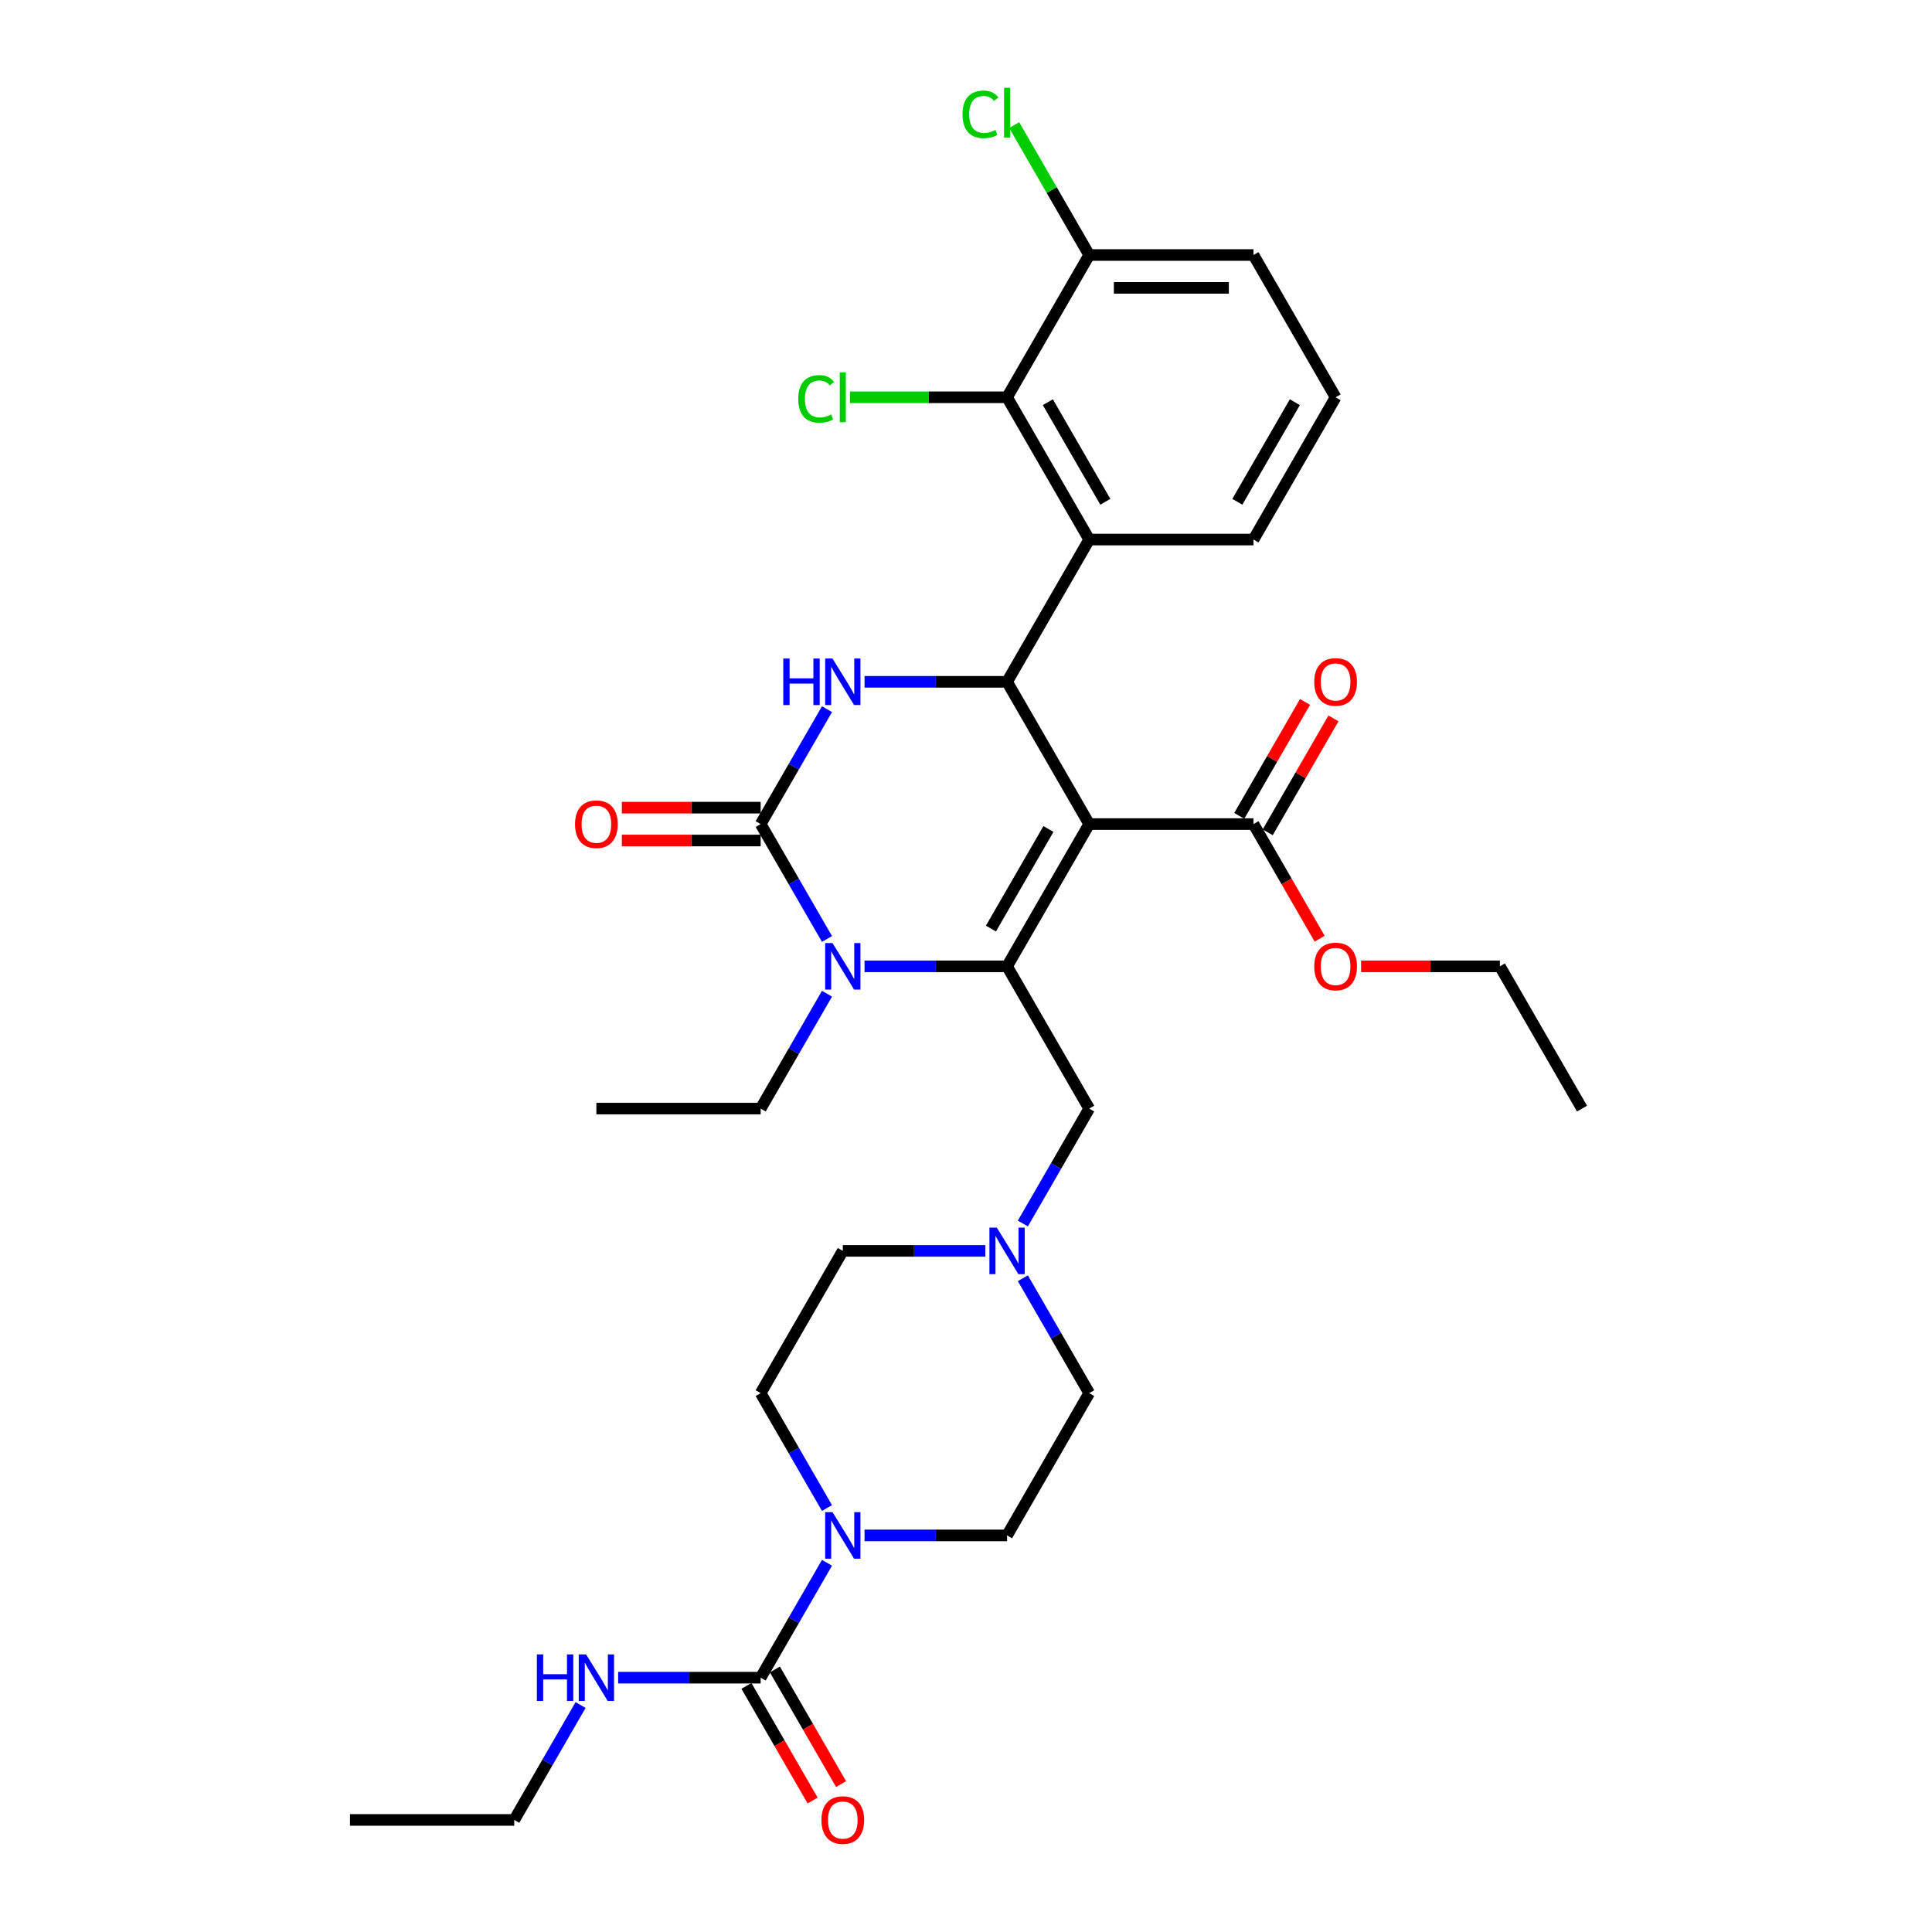 <?xml version='1.0' encoding='iso-8859-1'?>
<svg version='1.1' baseProfile='full'
              xmlns='http://www.w3.org/2000/svg'
                      xmlns:rdkit='http://www.rdkit.org/xml'
                      xmlns:xlink='http://www.w3.org/1999/xlink'
                  xml:space='preserve'
width='1000px' height='1000px' viewBox='0 0 1000 1000'>
<!-- END OF HEADER -->
<rect style='opacity:1.0;fill:#FFFFFF;stroke:none' width='1000' height='1000' x='0' y='0'> </rect>
<path class='bond-0' d='M 563.771,426.542 L 521.257,500.179' style='fill:none;fill-rule:evenodd;stroke:#000000;stroke-width:6px;stroke-linecap:butt;stroke-linejoin:miter;stroke-opacity:1' />
<path class='bond-0' d='M 542.666,429.085 L 512.907,480.63' style='fill:none;fill-rule:evenodd;stroke:#000000;stroke-width:6px;stroke-linecap:butt;stroke-linejoin:miter;stroke-opacity:1' />
<path class='bond-1' d='M 563.771,426.542 L 521.257,352.906' style='fill:none;fill-rule:evenodd;stroke:#000000;stroke-width:6px;stroke-linecap:butt;stroke-linejoin:miter;stroke-opacity:1' />
<path class='bond-8' d='M 563.771,426.542 L 648.798,426.542' style='fill:none;fill-rule:evenodd;stroke:#000000;stroke-width:6px;stroke-linecap:butt;stroke-linejoin:miter;stroke-opacity:1' />
<path class='bond-3' d='M 521.257,500.179 L 484.372,500.179' style='fill:none;fill-rule:evenodd;stroke:#000000;stroke-width:6px;stroke-linecap:butt;stroke-linejoin:miter;stroke-opacity:1' />
<path class='bond-3' d='M 484.372,500.179 L 447.487,500.179' style='fill:none;fill-rule:evenodd;stroke:#0000FF;stroke-width:6px;stroke-linecap:butt;stroke-linejoin:miter;stroke-opacity:1' />
<path class='bond-10' d='M 521.257,500.179 L 563.771,573.815' style='fill:none;fill-rule:evenodd;stroke:#000000;stroke-width:6px;stroke-linecap:butt;stroke-linejoin:miter;stroke-opacity:1' />
<path class='bond-4' d='M 521.257,352.906 L 484.372,352.906' style='fill:none;fill-rule:evenodd;stroke:#000000;stroke-width:6px;stroke-linecap:butt;stroke-linejoin:miter;stroke-opacity:1' />
<path class='bond-4' d='M 484.372,352.906 L 447.487,352.906' style='fill:none;fill-rule:evenodd;stroke:#0000FF;stroke-width:6px;stroke-linecap:butt;stroke-linejoin:miter;stroke-opacity:1' />
<path class='bond-5' d='M 521.257,352.906 L 563.771,279.27' style='fill:none;fill-rule:evenodd;stroke:#000000;stroke-width:6px;stroke-linecap:butt;stroke-linejoin:miter;stroke-opacity:1' />
<path class='bond-2' d='M 393.715,426.542 L 410.883,396.807' style='fill:none;fill-rule:evenodd;stroke:#000000;stroke-width:6px;stroke-linecap:butt;stroke-linejoin:miter;stroke-opacity:1' />
<path class='bond-2' d='M 410.883,396.807 L 428.051,367.072' style='fill:none;fill-rule:evenodd;stroke:#0000FF;stroke-width:6px;stroke-linecap:butt;stroke-linejoin:miter;stroke-opacity:1' />
<path class='bond-12' d='M 393.715,418.04 L 357.791,418.04' style='fill:none;fill-rule:evenodd;stroke:#000000;stroke-width:6px;stroke-linecap:butt;stroke-linejoin:miter;stroke-opacity:1' />
<path class='bond-12' d='M 357.791,418.04 L 321.867,418.04' style='fill:none;fill-rule:evenodd;stroke:#FF0000;stroke-width:6px;stroke-linecap:butt;stroke-linejoin:miter;stroke-opacity:1' />
<path class='bond-12' d='M 393.715,435.045 L 357.791,435.045' style='fill:none;fill-rule:evenodd;stroke:#000000;stroke-width:6px;stroke-linecap:butt;stroke-linejoin:miter;stroke-opacity:1' />
<path class='bond-12' d='M 357.791,435.045 L 321.867,435.045' style='fill:none;fill-rule:evenodd;stroke:#FF0000;stroke-width:6px;stroke-linecap:butt;stroke-linejoin:miter;stroke-opacity:1' />
<path class='bond-33' d='M 393.715,426.542 L 410.883,456.278' style='fill:none;fill-rule:evenodd;stroke:#000000;stroke-width:6px;stroke-linecap:butt;stroke-linejoin:miter;stroke-opacity:1' />
<path class='bond-33' d='M 410.883,456.278 L 428.051,486.013' style='fill:none;fill-rule:evenodd;stroke:#0000FF;stroke-width:6px;stroke-linecap:butt;stroke-linejoin:miter;stroke-opacity:1' />
<path class='bond-22' d='M 428.051,514.344 L 410.883,544.079' style='fill:none;fill-rule:evenodd;stroke:#0000FF;stroke-width:6px;stroke-linecap:butt;stroke-linejoin:miter;stroke-opacity:1' />
<path class='bond-22' d='M 410.883,544.079 L 393.715,573.815' style='fill:none;fill-rule:evenodd;stroke:#000000;stroke-width:6px;stroke-linecap:butt;stroke-linejoin:miter;stroke-opacity:1' />
<path class='bond-9' d='M 563.771,279.27 L 521.257,205.634' style='fill:none;fill-rule:evenodd;stroke:#000000;stroke-width:6px;stroke-linecap:butt;stroke-linejoin:miter;stroke-opacity:1' />
<path class='bond-9' d='M 572.121,259.722 L 542.361,208.177' style='fill:none;fill-rule:evenodd;stroke:#000000;stroke-width:6px;stroke-linecap:butt;stroke-linejoin:miter;stroke-opacity:1' />
<path class='bond-24' d='M 563.771,279.27 L 648.798,279.27' style='fill:none;fill-rule:evenodd;stroke:#000000;stroke-width:6px;stroke-linecap:butt;stroke-linejoin:miter;stroke-opacity:1' />
<path class='bond-6' d='M 393.715,868.359 L 410.883,838.624' style='fill:none;fill-rule:evenodd;stroke:#000000;stroke-width:6px;stroke-linecap:butt;stroke-linejoin:miter;stroke-opacity:1' />
<path class='bond-6' d='M 410.883,838.624 L 428.051,808.889' style='fill:none;fill-rule:evenodd;stroke:#0000FF;stroke-width:6px;stroke-linecap:butt;stroke-linejoin:miter;stroke-opacity:1' />
<path class='bond-13' d='M 386.352,872.611 L 403.48,902.278' style='fill:none;fill-rule:evenodd;stroke:#000000;stroke-width:6px;stroke-linecap:butt;stroke-linejoin:miter;stroke-opacity:1' />
<path class='bond-13' d='M 403.48,902.278 L 420.609,931.945' style='fill:none;fill-rule:evenodd;stroke:#FF0000;stroke-width:6px;stroke-linecap:butt;stroke-linejoin:miter;stroke-opacity:1' />
<path class='bond-13' d='M 401.079,864.108 L 418.207,893.775' style='fill:none;fill-rule:evenodd;stroke:#000000;stroke-width:6px;stroke-linecap:butt;stroke-linejoin:miter;stroke-opacity:1' />
<path class='bond-13' d='M 418.207,893.775 L 435.336,923.442' style='fill:none;fill-rule:evenodd;stroke:#FF0000;stroke-width:6px;stroke-linecap:butt;stroke-linejoin:miter;stroke-opacity:1' />
<path class='bond-18' d='M 393.715,868.359 L 356.83,868.359' style='fill:none;fill-rule:evenodd;stroke:#000000;stroke-width:6px;stroke-linecap:butt;stroke-linejoin:miter;stroke-opacity:1' />
<path class='bond-18' d='M 356.83,868.359 L 319.945,868.359' style='fill:none;fill-rule:evenodd;stroke:#0000FF;stroke-width:6px;stroke-linecap:butt;stroke-linejoin:miter;stroke-opacity:1' />
<path class='bond-7' d='M 428.051,780.557 L 410.883,750.822' style='fill:none;fill-rule:evenodd;stroke:#0000FF;stroke-width:6px;stroke-linecap:butt;stroke-linejoin:miter;stroke-opacity:1' />
<path class='bond-7' d='M 410.883,750.822 L 393.715,721.087' style='fill:none;fill-rule:evenodd;stroke:#000000;stroke-width:6px;stroke-linecap:butt;stroke-linejoin:miter;stroke-opacity:1' />
<path class='bond-35' d='M 447.487,794.723 L 484.372,794.723' style='fill:none;fill-rule:evenodd;stroke:#0000FF;stroke-width:6px;stroke-linecap:butt;stroke-linejoin:miter;stroke-opacity:1' />
<path class='bond-35' d='M 484.372,794.723 L 521.257,794.723' style='fill:none;fill-rule:evenodd;stroke:#000000;stroke-width:6px;stroke-linecap:butt;stroke-linejoin:miter;stroke-opacity:1' />
<path class='bond-17' d='M 656.162,430.794 L 673.182,401.314' style='fill:none;fill-rule:evenodd;stroke:#000000;stroke-width:6px;stroke-linecap:butt;stroke-linejoin:miter;stroke-opacity:1' />
<path class='bond-17' d='M 673.182,401.314 L 690.203,371.833' style='fill:none;fill-rule:evenodd;stroke:#FF0000;stroke-width:6px;stroke-linecap:butt;stroke-linejoin:miter;stroke-opacity:1' />
<path class='bond-17' d='M 641.435,422.291 L 658.455,392.811' style='fill:none;fill-rule:evenodd;stroke:#000000;stroke-width:6px;stroke-linecap:butt;stroke-linejoin:miter;stroke-opacity:1' />
<path class='bond-17' d='M 658.455,392.811 L 675.476,363.331' style='fill:none;fill-rule:evenodd;stroke:#FF0000;stroke-width:6px;stroke-linecap:butt;stroke-linejoin:miter;stroke-opacity:1' />
<path class='bond-23' d='M 648.798,426.542 L 665.927,456.21' style='fill:none;fill-rule:evenodd;stroke:#000000;stroke-width:6px;stroke-linecap:butt;stroke-linejoin:miter;stroke-opacity:1' />
<path class='bond-23' d='M 665.927,456.21 L 683.055,485.877' style='fill:none;fill-rule:evenodd;stroke:#FF0000;stroke-width:6px;stroke-linecap:butt;stroke-linejoin:miter;stroke-opacity:1' />
<path class='bond-14' d='M 521.257,205.634 L 563.771,131.998' style='fill:none;fill-rule:evenodd;stroke:#000000;stroke-width:6px;stroke-linecap:butt;stroke-linejoin:miter;stroke-opacity:1' />
<path class='bond-21' d='M 521.257,205.634 L 480.588,205.634' style='fill:none;fill-rule:evenodd;stroke:#000000;stroke-width:6px;stroke-linecap:butt;stroke-linejoin:miter;stroke-opacity:1' />
<path class='bond-21' d='M 480.588,205.634 L 439.919,205.634' style='fill:none;fill-rule:evenodd;stroke:#00CC00;stroke-width:6px;stroke-linecap:butt;stroke-linejoin:miter;stroke-opacity:1' />
<path class='bond-11' d='M 563.771,573.815 L 546.603,603.55' style='fill:none;fill-rule:evenodd;stroke:#000000;stroke-width:6px;stroke-linecap:butt;stroke-linejoin:miter;stroke-opacity:1' />
<path class='bond-11' d='M 546.603,603.55 L 529.435,633.285' style='fill:none;fill-rule:evenodd;stroke:#0000FF;stroke-width:6px;stroke-linecap:butt;stroke-linejoin:miter;stroke-opacity:1' />
<path class='bond-19' d='M 509.999,647.451 L 473.114,647.451' style='fill:none;fill-rule:evenodd;stroke:#0000FF;stroke-width:6px;stroke-linecap:butt;stroke-linejoin:miter;stroke-opacity:1' />
<path class='bond-19' d='M 473.114,647.451 L 436.229,647.451' style='fill:none;fill-rule:evenodd;stroke:#000000;stroke-width:6px;stroke-linecap:butt;stroke-linejoin:miter;stroke-opacity:1' />
<path class='bond-20' d='M 529.435,661.616 L 546.603,691.352' style='fill:none;fill-rule:evenodd;stroke:#0000FF;stroke-width:6px;stroke-linecap:butt;stroke-linejoin:miter;stroke-opacity:1' />
<path class='bond-20' d='M 546.603,691.352 L 563.771,721.087' style='fill:none;fill-rule:evenodd;stroke:#000000;stroke-width:6px;stroke-linecap:butt;stroke-linejoin:miter;stroke-opacity:1' />
<path class='bond-25' d='M 563.771,131.998 L 544.359,98.376' style='fill:none;fill-rule:evenodd;stroke:#000000;stroke-width:6px;stroke-linecap:butt;stroke-linejoin:miter;stroke-opacity:1' />
<path class='bond-25' d='M 544.359,98.376 L 524.947,64.753' style='fill:none;fill-rule:evenodd;stroke:#00CC00;stroke-width:6px;stroke-linecap:butt;stroke-linejoin:miter;stroke-opacity:1' />
<path class='bond-34' d='M 563.771,131.998 L 648.798,131.998' style='fill:none;fill-rule:evenodd;stroke:#000000;stroke-width:6px;stroke-linecap:butt;stroke-linejoin:miter;stroke-opacity:1' />
<path class='bond-34' d='M 576.525,149.003 L 636.044,149.003' style='fill:none;fill-rule:evenodd;stroke:#000000;stroke-width:6px;stroke-linecap:butt;stroke-linejoin:miter;stroke-opacity:1' />
<path class='bond-15' d='M 521.257,794.723 L 563.771,721.087' style='fill:none;fill-rule:evenodd;stroke:#000000;stroke-width:6px;stroke-linecap:butt;stroke-linejoin:miter;stroke-opacity:1' />
<path class='bond-16' d='M 393.715,721.087 L 436.229,647.451' style='fill:none;fill-rule:evenodd;stroke:#000000;stroke-width:6px;stroke-linecap:butt;stroke-linejoin:miter;stroke-opacity:1' />
<path class='bond-28' d='M 300.509,882.525 L 283.342,912.26' style='fill:none;fill-rule:evenodd;stroke:#0000FF;stroke-width:6px;stroke-linecap:butt;stroke-linejoin:miter;stroke-opacity:1' />
<path class='bond-28' d='M 283.342,912.26 L 266.174,941.995' style='fill:none;fill-rule:evenodd;stroke:#000000;stroke-width:6px;stroke-linecap:butt;stroke-linejoin:miter;stroke-opacity:1' />
<path class='bond-30' d='M 393.715,573.815 L 308.688,573.815' style='fill:none;fill-rule:evenodd;stroke:#000000;stroke-width:6px;stroke-linecap:butt;stroke-linejoin:miter;stroke-opacity:1' />
<path class='bond-29' d='M 704.492,500.179 L 740.416,500.179' style='fill:none;fill-rule:evenodd;stroke:#FF0000;stroke-width:6px;stroke-linecap:butt;stroke-linejoin:miter;stroke-opacity:1' />
<path class='bond-29' d='M 740.416,500.179 L 776.34,500.179' style='fill:none;fill-rule:evenodd;stroke:#000000;stroke-width:6px;stroke-linecap:butt;stroke-linejoin:miter;stroke-opacity:1' />
<path class='bond-26' d='M 648.798,279.27 L 691.312,205.634' style='fill:none;fill-rule:evenodd;stroke:#000000;stroke-width:6px;stroke-linecap:butt;stroke-linejoin:miter;stroke-opacity:1' />
<path class='bond-26' d='M 640.448,259.722 L 670.208,208.177' style='fill:none;fill-rule:evenodd;stroke:#000000;stroke-width:6px;stroke-linecap:butt;stroke-linejoin:miter;stroke-opacity:1' />
<path class='bond-27' d='M 691.312,205.634 L 648.798,131.998' style='fill:none;fill-rule:evenodd;stroke:#000000;stroke-width:6px;stroke-linecap:butt;stroke-linejoin:miter;stroke-opacity:1' />
<path class='bond-31' d='M 266.174,941.995 L 181.146,941.995' style='fill:none;fill-rule:evenodd;stroke:#000000;stroke-width:6px;stroke-linecap:butt;stroke-linejoin:miter;stroke-opacity:1' />
<path class='bond-32' d='M 776.34,500.179 L 818.854,573.815' style='fill:none;fill-rule:evenodd;stroke:#000000;stroke-width:6px;stroke-linecap:butt;stroke-linejoin:miter;stroke-opacity:1' />
<path  class='atom-4' d='M 430.907 488.139
L 438.797 500.893
Q 439.579 502.151, 440.838 504.43
Q 442.096 506.709, 442.164 506.845
L 442.164 488.139
L 445.361 488.139
L 445.361 512.218
L 442.062 512.218
L 433.593 498.274
Q 432.607 496.641, 431.553 494.771
Q 430.532 492.9, 430.226 492.322
L 430.226 512.218
L 427.097 512.218
L 427.097 488.139
L 430.907 488.139
' fill='#0000FF'/>
<path  class='atom-5' d='M 405.432 340.866
L 408.697 340.866
L 408.697 351.104
L 421.009 351.104
L 421.009 340.866
L 424.274 340.866
L 424.274 364.946
L 421.009 364.946
L 421.009 353.825
L 408.697 353.825
L 408.697 364.946
L 405.432 364.946
L 405.432 340.866
' fill='#0000FF'/>
<path  class='atom-5' d='M 430.907 340.866
L 438.797 353.621
Q 439.579 354.879, 440.838 357.158
Q 442.096 359.436, 442.164 359.572
L 442.164 340.866
L 445.361 340.866
L 445.361 364.946
L 442.062 364.946
L 433.593 351.002
Q 432.607 349.369, 431.553 347.499
Q 430.532 345.628, 430.226 345.05
L 430.226 364.946
L 427.097 364.946
L 427.097 340.866
L 430.907 340.866
' fill='#0000FF'/>
<path  class='atom-8' d='M 430.907 782.683
L 438.797 795.437
Q 439.579 796.696, 440.838 798.974
Q 442.096 801.253, 442.164 801.389
L 442.164 782.683
L 445.361 782.683
L 445.361 806.763
L 442.062 806.763
L 433.593 792.818
Q 432.607 791.186, 431.553 789.315
Q 430.532 787.445, 430.226 786.867
L 430.226 806.763
L 427.097 806.763
L 427.097 782.683
L 430.907 782.683
' fill='#0000FF'/>
<path  class='atom-12' d='M 515.934 635.411
L 523.825 648.165
Q 524.607 649.423, 525.865 651.702
Q 527.124 653.981, 527.192 654.117
L 527.192 635.411
L 530.389 635.411
L 530.389 659.491
L 527.09 659.491
L 518.621 645.546
Q 517.635 643.914, 516.58 642.043
Q 515.56 640.172, 515.254 639.594
L 515.254 659.491
L 512.125 659.491
L 512.125 635.411
L 515.934 635.411
' fill='#0000FF'/>
<path  class='atom-13' d='M 297.634 426.61
Q 297.634 420.829, 300.491 417.598
Q 303.348 414.366, 308.688 414.366
Q 314.027 414.366, 316.884 417.598
Q 319.741 420.829, 319.741 426.61
Q 319.741 432.46, 316.85 435.793
Q 313.959 439.093, 308.688 439.093
Q 303.382 439.093, 300.491 435.793
Q 297.634 432.494, 297.634 426.61
M 308.688 436.372
Q 312.361 436.372, 314.334 433.923
Q 316.34 431.44, 316.34 426.61
Q 316.34 421.883, 314.334 419.502
Q 312.361 417.087, 308.688 417.087
Q 305.015 417.087, 303.008 419.468
Q 301.035 421.849, 301.035 426.61
Q 301.035 431.474, 303.008 433.923
Q 305.015 436.372, 308.688 436.372
' fill='#FF0000'/>
<path  class='atom-14' d='M 425.176 942.063
Q 425.176 936.282, 428.033 933.05
Q 430.889 929.819, 436.229 929.819
Q 441.569 929.819, 444.426 933.05
Q 447.283 936.282, 447.283 942.063
Q 447.283 947.913, 444.392 951.246
Q 441.501 954.545, 436.229 954.545
Q 430.924 954.545, 428.033 951.246
Q 425.176 947.947, 425.176 942.063
M 436.229 951.825
Q 439.902 951.825, 441.875 949.376
Q 443.882 946.893, 443.882 942.063
Q 443.882 937.336, 441.875 934.955
Q 439.902 932.54, 436.229 932.54
Q 432.556 932.54, 430.549 934.921
Q 428.577 937.302, 428.577 942.063
Q 428.577 946.927, 430.549 949.376
Q 432.556 951.825, 436.229 951.825
' fill='#FF0000'/>
<path  class='atom-18' d='M 680.259 352.974
Q 680.259 347.192, 683.116 343.961
Q 685.973 340.73, 691.312 340.73
Q 696.652 340.73, 699.509 343.961
Q 702.366 347.192, 702.366 352.974
Q 702.366 358.824, 699.475 362.157
Q 696.584 365.456, 691.312 365.456
Q 686.007 365.456, 683.116 362.157
Q 680.259 358.858, 680.259 352.974
M 691.312 362.735
Q 694.985 362.735, 696.958 360.287
Q 698.965 357.804, 698.965 352.974
Q 698.965 348.247, 696.958 345.866
Q 694.985 343.451, 691.312 343.451
Q 687.639 343.451, 685.632 345.832
Q 683.66 348.213, 683.66 352.974
Q 683.66 357.838, 685.632 360.287
Q 687.639 362.735, 691.312 362.735
' fill='#FF0000'/>
<path  class='atom-19' d='M 277.891 856.319
L 281.156 856.319
L 281.156 866.557
L 293.468 866.557
L 293.468 856.319
L 296.733 856.319
L 296.733 880.399
L 293.468 880.399
L 293.468 869.278
L 281.156 869.278
L 281.156 880.399
L 277.891 880.399
L 277.891 856.319
' fill='#0000FF'/>
<path  class='atom-19' d='M 303.365 856.319
L 311.256 869.073
Q 312.038 870.332, 313.296 872.611
Q 314.555 874.889, 314.623 875.025
L 314.623 856.319
L 317.82 856.319
L 317.82 880.399
L 314.521 880.399
L 306.052 866.455
Q 305.066 864.822, 304.011 862.951
Q 302.991 861.081, 302.685 860.503
L 302.685 880.399
L 299.556 880.399
L 299.556 856.319
L 303.365 856.319
' fill='#0000FF'/>
<path  class='atom-22' d='M 413.17 206.467
Q 413.17 200.481, 415.959 197.352
Q 418.782 194.189, 424.121 194.189
Q 429.087 194.189, 431.74 197.692
L 429.495 199.529
Q 427.556 196.978, 424.121 196.978
Q 420.482 196.978, 418.543 199.427
Q 416.639 201.842, 416.639 206.467
Q 416.639 211.229, 418.612 213.678
Q 420.618 216.126, 424.495 216.126
Q 427.148 216.126, 430.243 214.528
L 431.196 217.079
Q 429.937 217.895, 428.033 218.371
Q 426.128 218.847, 424.019 218.847
Q 418.782 218.847, 415.959 215.65
Q 413.17 212.453, 413.17 206.467
' fill='#00CC00'/>
<path  class='atom-22' d='M 434.665 192.727
L 437.794 192.727
L 437.794 218.541
L 434.665 218.541
L 434.665 192.727
' fill='#00CC00'/>
<path  class='atom-24' d='M 680.259 500.247
Q 680.259 494.465, 683.116 491.234
Q 685.973 488.003, 691.312 488.003
Q 696.652 488.003, 699.509 491.234
Q 702.366 494.465, 702.366 500.247
Q 702.366 506.096, 699.475 509.43
Q 696.584 512.729, 691.312 512.729
Q 686.007 512.729, 683.116 509.43
Q 680.259 506.13, 680.259 500.247
M 691.312 510.008
Q 694.985 510.008, 696.958 507.559
Q 698.965 505.076, 698.965 500.247
Q 698.965 495.519, 696.958 493.138
Q 694.985 490.723, 691.312 490.723
Q 687.639 490.723, 685.632 493.104
Q 683.66 495.485, 683.66 500.247
Q 683.66 505.11, 685.632 507.559
Q 687.639 510.008, 691.312 510.008
' fill='#FF0000'/>
<path  class='atom-26' d='M 498.197 59.195
Q 498.197 53.209, 500.986 50.08
Q 503.809 46.917, 509.149 46.917
Q 514.115 46.917, 516.767 50.42
L 514.523 52.257
Q 512.584 49.706, 509.149 49.706
Q 505.51 49.706, 503.571 52.155
Q 501.667 54.569, 501.667 59.195
Q 501.667 63.957, 503.639 66.405
Q 505.646 68.854, 509.523 68.854
Q 512.176 68.854, 515.271 67.256
L 516.223 69.806
Q 514.965 70.623, 513.06 71.099
Q 511.156 71.575, 509.047 71.575
Q 503.809 71.575, 500.986 68.378
Q 498.197 65.181, 498.197 59.195
' fill='#00CC00'/>
<path  class='atom-26' d='M 519.692 45.455
L 522.821 45.455
L 522.821 71.269
L 519.692 71.269
L 519.692 45.455
' fill='#00CC00'/>
</svg>
